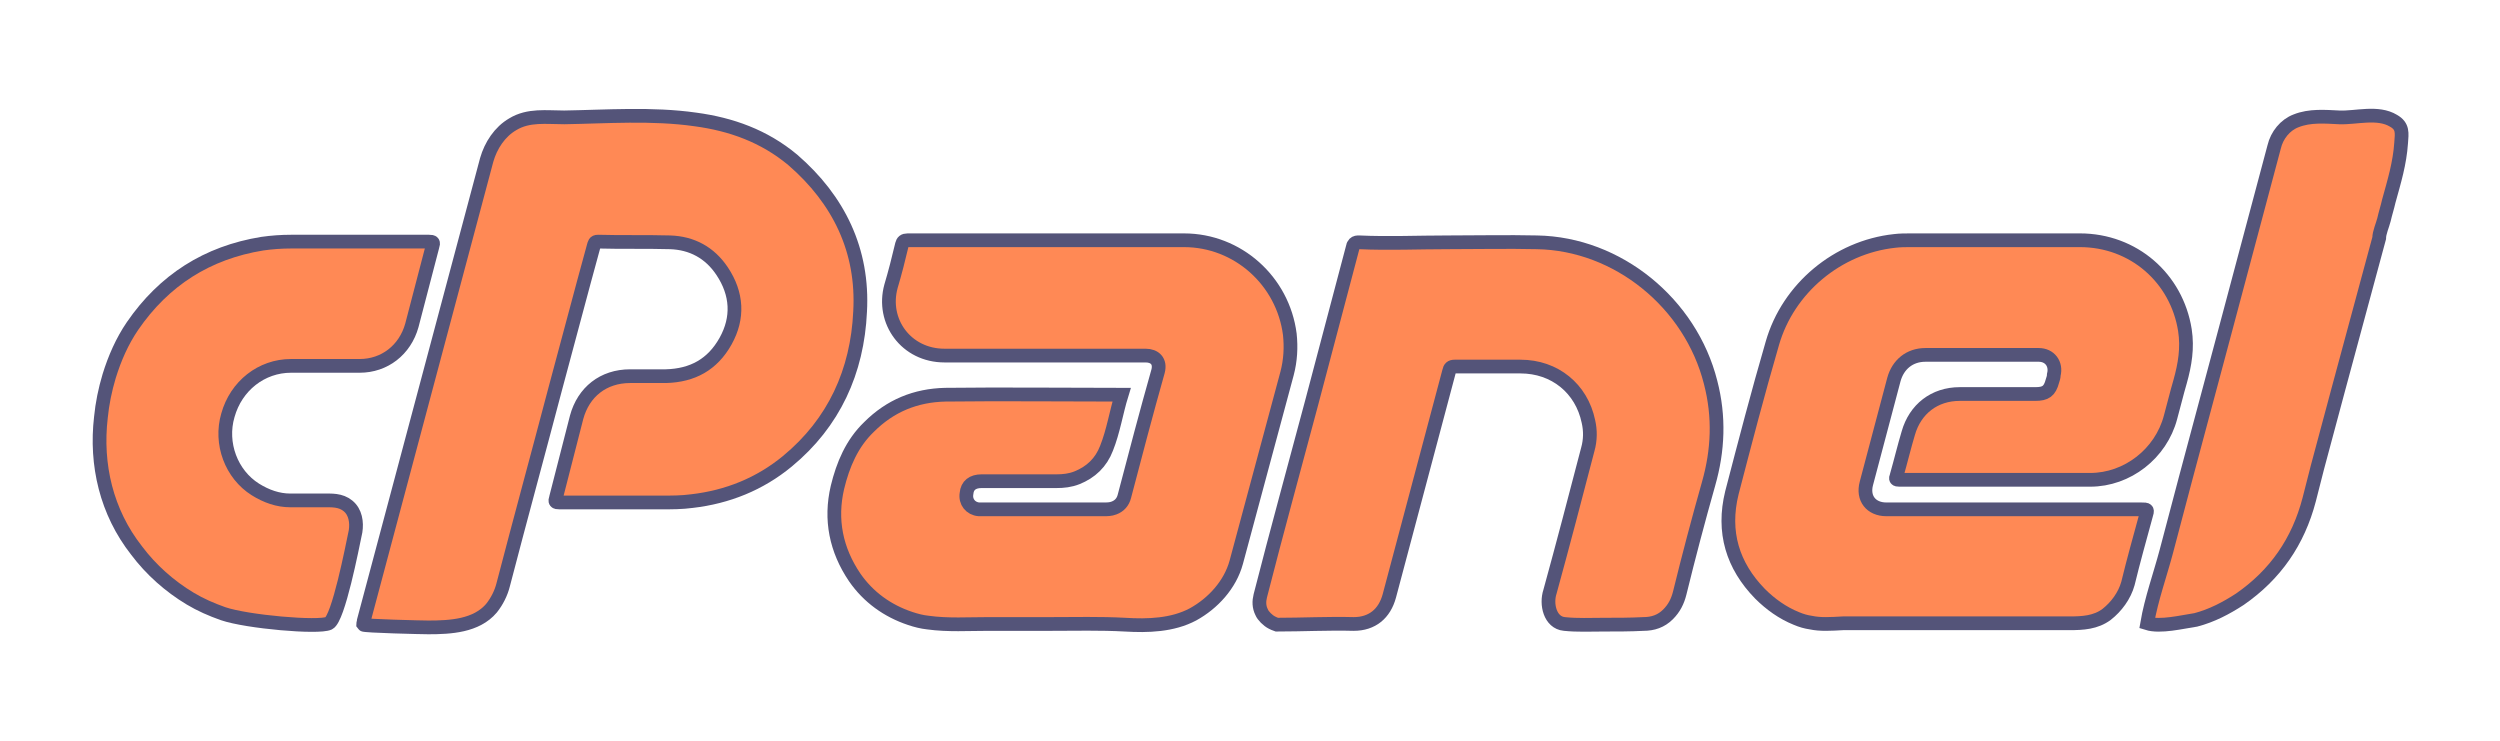 <svg xmlns="http://www.w3.org/2000/svg" xmlns:xlink="http://www.w3.org/1999/xlink" x="0px" y="0px" viewBox="0 0 364.2 108" style="enable-background:new 0 0 364.2 108;" xml:space="preserve"><style type="text/css">	.st0{fill:none;stroke:#545479;stroke-width:3;stroke-linecap:round;stroke-linejoin:round;stroke-miterlimit:10;}	.st1{fill:#00C9B7;}	.st2{fill:#EAFDFA;}	.st3{fill:#F26C65;}	.st4{fill:#FDCF71;}	.st5{fill:#5A7CDC;}	.st6{fill:#7AB6FF;}	.st7{fill:#A3ABBD;}	.st8{fill:#545479;}	.st9{fill:#545479;stroke:#545479;stroke-miterlimit:10;}	.st10{fill:url(#SVGID_1_);}	.st11{fill:url(#SVGID_00000111185874880434066320000009324809954990799498_);}	.st12{fill:url(#SVGID_00000036935375696103417390000005520008835892756660_);}	.st13{fill:url(#SVGID_00000029751094970301956530000010536327363479198354_);}			.st14{fill:none;stroke:url(#SVGID_00000085941432451990271040000009589481140408234917_);stroke-width:22.776;stroke-linecap:round;stroke-linejoin:round;stroke-miterlimit:10;}	.st15{fill:none;stroke:#FFFFFF;stroke-width:18.221;stroke-linecap:round;stroke-linejoin:round;stroke-miterlimit:10;}	.st16{fill:#FFFFFF;}	.st17{fill:none;stroke:#5A7CDC;stroke-width:3;stroke-linecap:round;stroke-linejoin:round;stroke-miterlimit:10;}	.st18{fill:#FF8955;stroke:#545479;stroke-width:2;stroke-miterlimit:10;}</style><g id="Layer_2"></g><g id="Layer_1">	<g>		<path class="st18" d="M101.3,17.4c5.2,0.7,10,2.4,14.2,5.9c6.7,5.8,10.3,13.2,9.8,22.1c-0.4,8.7-3.8,16.2-10.6,21.8   c-4,3.3-8.7,5.2-13.9,5.8c-1.5,0.2-2.9,0.2-4.4,0.2c-5,0-9.9,0-14.9,0c-0.6,0-0.7-0.1-0.5-0.7c1-3.9,2-7.8,3-11.7   c1-3.7,3.9-6,7.8-6c1.7,0,3.5,0,5.2,0c3.9-0.1,6.8-1.7,8.7-5.1c1.9-3.4,1.7-6.9-0.5-10.2c-1.8-2.7-4.4-4.1-7.6-4.2   c-3.5-0.1-7,0-10.5-0.1c-0.5,0-0.5,0.3-0.6,0.6c-1.9,6.9-3.7,13.8-5.6,20.8c-2.5,9.5-5.1,19-7.6,28.6c-0.3,1.2-0.9,2.4-1.7,3.4   c-2.2,2.6-6,2.8-9.2,2.8c-0.8,0-9.4-0.2-9.5-0.4c0-0.2,0.1-0.4,0.1-0.6c6-22.4,11.9-44.7,17.9-67.1c0.6-2.1,1.9-4.1,3.8-5.2   c2.3-1.4,4.9-1,7.5-1C88.3,17,95,16.5,101.3,17.4z"></path>		<path class="st18" d="M263.8,90.7c-0.7-0.1-1.4-0.3-2.1-0.6c-2-0.8-3.8-2.1-5.3-3.6c-4-4.1-5.5-9-4.1-14.7   c1.9-7.3,3.8-14.6,5.9-21.8c2.3-8,9.5-14,17.8-14.9c0.8-0.1,1.6-0.1,2.4-0.1c8.2,0,16.4,0,24.6,0c7.8,0,14.1,5.5,15.3,13.1   c0.4,2.6,0,5-0.7,7.5c-0.5,1.7-0.9,3.4-1.4,5.2c-1.4,5.3-6.3,9.1-11.7,9.1c-9.3,0-18.6,0-27.8,0c-0.5,0-0.6-0.1-0.4-0.6   c0.6-2.1,1.1-4.2,1.7-6.2c1-3.5,3.8-5.7,7.5-5.7c3.7,0,7.3,0,11,0c1.5,0,2.1-0.4,2.5-1.9c0.1-0.3,0.2-0.6,0.2-0.9   c0.4-1.6-0.6-2.9-2.2-2.9c-4.9,0-9.8,0-14.7,0c-0.6,0-1.2,0-1.8,0c-2.3,0-4,1.4-4.6,3.6c-1.3,5-2.7,10.1-4,15.1   c-0.6,2.2,0.7,3.8,2.9,3.8c12.4,0,24.7,0,37.1,0c1,0,1,0,0.7,1c-0.9,3.3-1.8,6.5-2.6,9.8c-0.5,1.8-1.7,3.4-3.1,4.5   c-1.6,1.2-3.5,1.3-5.4,1.3c-2.3,0-4.6,0-6.9,0c-4.9,0-9.8,0-14.7,0c-1.8,0-3.6,0-5.4,0c-2,0-4,0-6,0   C266.7,90.9,265.2,91,263.8,90.7z"></path>		<path class="st18" d="M135.2,90.7c-0.9-0.1-1.7-0.3-2.6-0.6c-3.3-1.1-6.1-3.1-8.1-6c-2.7-4-3.6-8.4-2.5-13.1   c0.8-3.3,2.1-6.4,4.6-8.8c3.1-3.1,6.8-4.6,11.1-4.7c8.4-0.1,16.8,0,25.2,0c0.2,0,0.3,0,0.5,0c-0.8,2.6-1.2,5.3-2.2,7.8   c-0.8,2.1-2.3,3.5-4.3,4.3c-1,0.4-2,0.5-3,0.5c-3.6,0-7.2,0-10.9,0c-1.3,0-2.1,0.6-2.2,1.8c-0.2,1.2,0.6,2.2,1.8,2.3   c0.2,0,0.3,0,0.5,0c5.9,0,11.8,0,17.7,0c0.5,0,1,0,1.5-0.2c0.8-0.3,1.3-0.9,1.5-1.7c1.6-6.1,3.2-12.2,4.9-18.2   c0.4-1.5-0.5-2.3-1.8-2.3c-9.8,0-19.6,0-29.3,0c-5.6,0-9.2-5-7.8-10.1c0.6-2,1.1-4,1.6-6.1c0.1-0.4,0.3-0.6,0.8-0.6   c13.4,0,26.8,0,40.3,0c7.8,0,14.4,5.9,15.4,13.7c0.2,1.9,0.1,3.8-0.4,5.7c-2.5,9.2-4.9,18.3-7.4,27.5c-0.9,3.3-3.4,6-6.3,7.6   c-3,1.6-6.6,1.7-9.9,1.5c-3.6-0.2-7.3-0.1-10.9-0.1c-3,0-6,0-9,0C141.1,90.9,138.1,91.1,135.2,90.7z"></path>		<path class="st18" d="M185.3,90.7c-0.6-0.3-1.3-1-1.5-1.5c-0.4-0.8-0.4-1.6-0.2-2.4c2.4-9.4,5-18.8,7.5-28.2c2-7.6,4-15.1,6-22.7   c0-0.1,0.1-0.3,0.2-0.4c0.2-0.2,0.4-0.2,0.7-0.2c4.3,0.2,8.6,0,12.9,0c4.3,0,8.7-0.1,13,0c11.8,0.2,22.4,8.9,25.3,20.4   c1.3,5,1.1,9.9-0.3,14.8c-1.5,5.3-2.9,10.6-4.2,15.9c-0.3,1.2-0.8,2.2-1.7,3.1c-1,1-2.2,1.4-3.6,1.4c-1.9,0.1-3.9,0.1-5.8,0.1   c-1.9,0-3.8,0.1-5.7-0.1c-2.1-0.2-2.7-2.9-2.1-4.7c1.9-6.9,3.7-13.8,5.5-20.7c0.4-1.4,0.4-2.8,0.1-4.1c-1-4.8-4.9-8-9.9-8   c-3.2,0-6.4,0-9.6,0c-0.5,0-0.7,0.2-0.8,0.7c-2.9,10.9-5.8,21.8-8.7,32.7c-0.7,2.6-2.5,4.1-5.2,4.1c-3.7-0.1-7.5,0.1-11.2,0.1   C185.7,90.9,185.5,90.8,185.3,90.7z"></path>		<path class="st18" d="M14.7,60.8c0.2-2,0.6-4,1.2-6c0.8-2.6,1.9-5.1,3.4-7.3c4.6-6.7,10.9-10.7,18.9-12c1.4-0.2,2.8-0.3,4.2-0.3   c6.7,0,13.4,0,20.1,0c0.6,0,0.7,0.1,0.5,0.7c-1,3.8-2,7.7-3,11.5C59,51,56,53.3,52.4,53.3c-3.3,0-6.6,0-10,0c-4.3,0-8,2.9-9.2,7.2   c-1.2,4.1,0.5,8.6,4,10.8c1.6,1,3.3,1.6,5.1,1.6c1.6,0,3.1,0,4.7,0c1.3,0,2.6-0.1,3.7,0.8c1.1,0.9,1.3,2.4,1.1,3.7   c-0.5,2.4-2.5,12.7-3.9,13.4c-1.5,0.7-11.9-0.2-15.4-1.4c-1.7-0.6-3.3-1.3-4.8-2.2c-3-1.8-5.7-4.2-7.8-7   C15.5,74.6,13.9,67.7,14.7,60.8z"></path>		<path class="st18" d="M312.8,90.8c0.6-3.5,1.9-7.1,2.8-10.5c0.9-3.5,1.9-7.1,2.8-10.6c1.9-7.1,3.8-14.2,5.7-21.3   c2.4-9,4.8-18,7.2-27c0.4-1.7,1.6-3.2,3.2-3.8c2-0.8,4.2-0.6,6.3-0.5c2.4,0.1,5.6-0.9,7.9,0.5c1.4,0.8,1.2,1.8,1.1,3.2   c-0.2,3-1,5.6-1.8,8.5c-0.2,0.9-0.5,1.8-0.7,2.7c-0.2,0.8-0.7,1.9-0.7,2.7c-1,3.7-2,7.4-3,11.1c-2,7.4-4,14.8-6,22.3   c-0.4,1.6-0.8,3.1-1.2,4.7c-1.6,6.1-4.9,10.9-10.1,14.5c-2,1.3-4.1,2.4-6.4,3C317.9,90.6,314.7,91.4,312.8,90.8z"></path>	</g></g></svg>